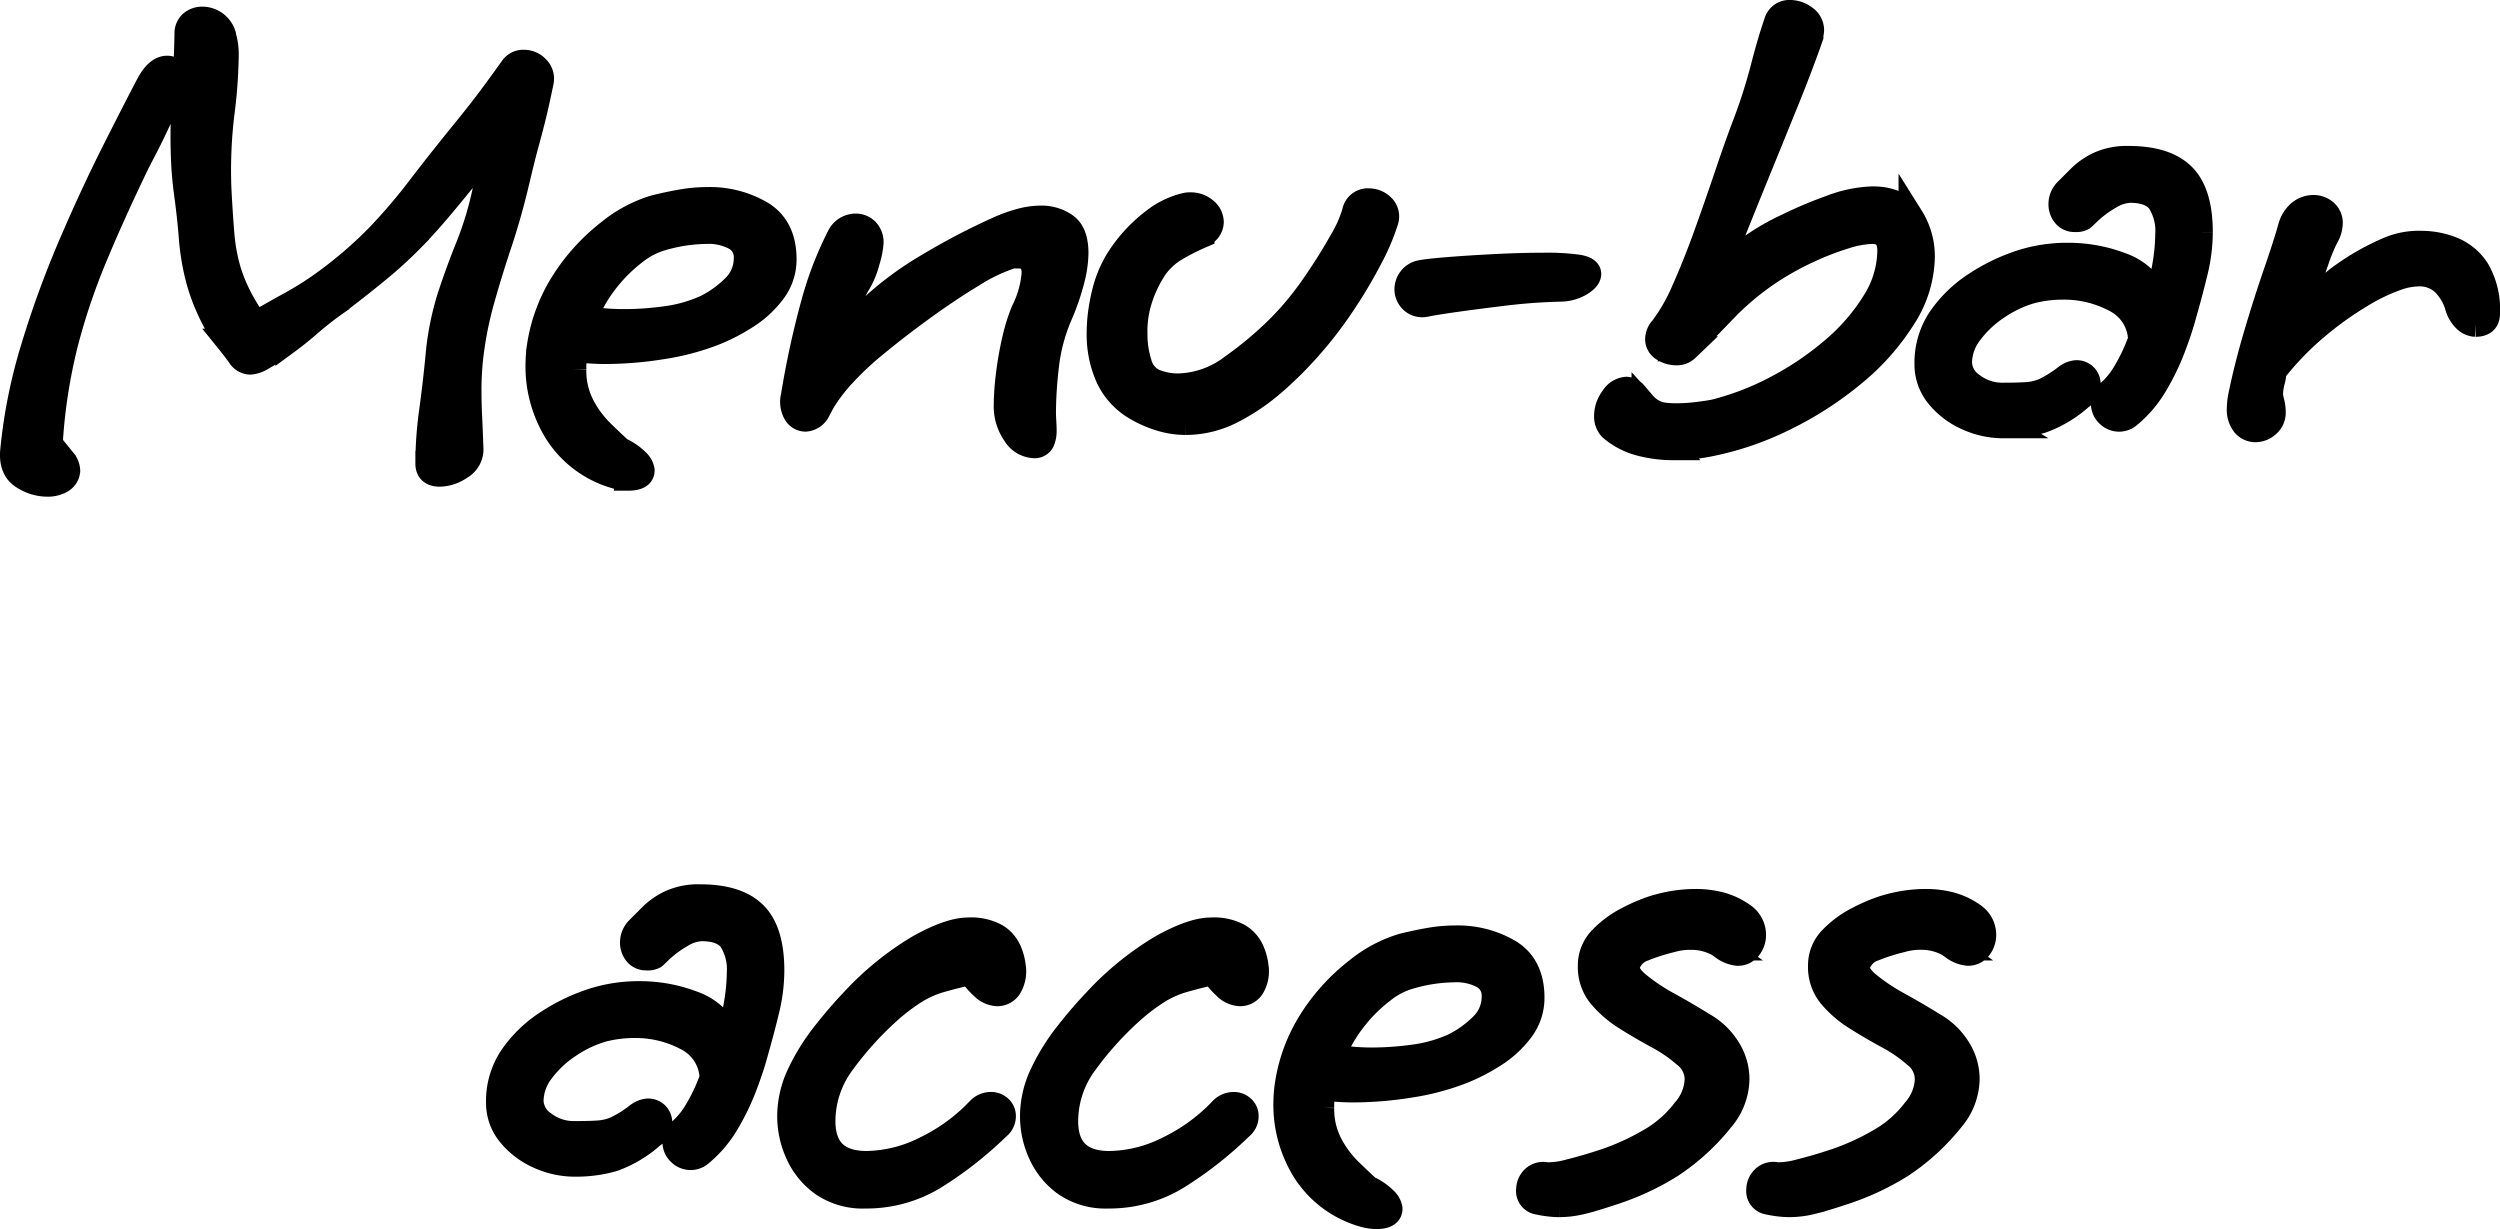 <svg xmlns="http://www.w3.org/2000/svg" width="399.508" height="196.412" viewBox="0 0 399.508 196.412">
  <path id="Path_675" data-name="Path 675" d="M-128.419,5.406q-1.908,0-1.908-1.7a60.678,60.678,0,0,1,.583-8.268q.583-4.24,1.007-8.586a45.085,45.085,0,0,1,1.908-9.8q1.378-4.187,2.968-8.109a53.945,53.945,0,0,0,2.65-8.8l1.8-7.526a7.155,7.155,0,0,1-.954,1.06l-1.7,1.7-1.06,1.06q-2.968,3.71-5.247,6.413t-4.558,5.035a66.5,66.5,0,0,1-5.088,4.664q-2.809,2.332-6.837,5.406a52.783,52.783,0,0,0-4.293,3.339q-1.749,1.537-3.551,2.862a49.53,49.53,0,0,1-4.346,2.809,4.106,4.106,0,0,1-1.7.53,2.088,2.088,0,0,1-1.7-1.06q-.848-1.166-1.749-2.279a23.678,23.678,0,0,1-1.749-2.491,31.826,31.826,0,0,1-3.021-7.208,37.905,37.905,0,0,1-1.166-6.837q-.265-3.445-.795-7.261-.318-2.438-.424-4.611t-.106-4.187q0-4.028.265-7.844t.371-8.586a2.215,2.215,0,0,1,.742-1.855,2.67,2.67,0,0,1,1.7-.583,3.572,3.572,0,0,1,2.014.636,3.547,3.547,0,0,1,1.378,1.908v.106a10,10,0,0,1,.424,3.286,78.7,78.7,0,0,1-.689,9.222,76.309,76.309,0,0,0-.477,11.872q.212,4.134.477,7.314a29.015,29.015,0,0,0,1.113,5.989,26.909,26.909,0,0,0,2.756,5.989,19.258,19.258,0,0,0,1.59,2.332q3.074-1.8,5.618-3.18a51.911,51.911,0,0,0,5.618-3.6,66.541,66.541,0,0,0,8.374-7.261,90.043,90.043,0,0,0,6.466-7.579q3.074-4.028,7.208-9.116,2.332-2.862,3.922-4.982t3.71-5.088a2.14,2.14,0,0,1,1.908-.954,2.843,2.843,0,0,1,2.067.9,2.362,2.362,0,0,1,.689,2.173q-.742,3.6-1.272,5.724t-1.113,4.24q-.583,2.12-1.431,5.724-1.272,5.406-2.862,10.176t-2.862,9.328a58.432,58.432,0,0,0-1.8,9.54q-.106,1.272-.159,2.332t-.053,2.226q0,2.12.106,4.293t.212,5.247a3.281,3.281,0,0,1-1.7,2.809A6,6,0,0,1-128.419,5.406ZM-191.277,7a7.11,7.11,0,0,1-3.71-1.166q-1.908-1.166-1.7-4.028a83.181,83.181,0,0,1,3.339-16.695A158.515,158.515,0,0,1-187.3-31.429q3.445-8,6.784-14.628t5.565-10.865q1.378-2.544,2.968-2.544,1.484,0,1.166,2.332h.106a14.208,14.208,0,0,1-.954,2.332q-.848,1.8-1.961,4.187t-2.226,4.5q-1.113,2.12-1.643,3.286-3.5,7.314-6.2,13.833A103.026,103.026,0,0,0-188.2-15.582,86.669,86.669,0,0,0-190.641-.106a2.591,2.591,0,0,0,.689,1.59l1.378,1.7a2.692,2.692,0,0,1,.689,1.7,2.029,2.029,0,0,1-1.06,1.59A4.383,4.383,0,0,1-191.277,7Zm92.962-.954a7.83,7.83,0,0,1-2.014-.318,16.472,16.472,0,0,1-9.434-7.049,19.918,19.918,0,0,1-2.968-10.441q0-.848.053-1.643t.159-1.537a26.335,26.335,0,0,1,4.081-10.706,31.692,31.692,0,0,1,7.1-7.685,21.232,21.232,0,0,1,7.261-3.869q2.12-.53,4.24-.9a23.963,23.963,0,0,1,4.134-.371,16.223,16.223,0,0,1,8.692,2.226q3.6,2.226,3.6,7.314a8.45,8.45,0,0,1-1.749,5.194A16.181,16.181,0,0,1-79.5-19.769a29.767,29.767,0,0,1-5.035,2.6,39.019,39.019,0,0,1-8.427,2.226,57.121,57.121,0,0,1-8.851.742,34.6,34.6,0,0,1-4.876-.318v.106a2.882,2.882,0,0,1-.106.8,2.882,2.882,0,0,0-.106.8,3.286,3.286,0,0,0-.106.8v.689a12.12,12.12,0,0,0,1.325,5.777,16.924,16.924,0,0,0,3.127,4.24q1.8,1.749,2.968,2.809a9.054,9.054,0,0,1,2.7,1.855,2.551,2.551,0,0,1,.795,1.431Q-96.089,6.042-98.315,6.042Zm-.636-25.016a49.482,49.482,0,0,0,6.678-.477,22.47,22.47,0,0,0,6.466-1.855,17.344,17.344,0,0,0,4.346-3.127,6.347,6.347,0,0,0,2.014-4.717,3.5,3.5,0,0,0-1.7-3.18,9.006,9.006,0,0,0-4.77-1.06,26.094,26.094,0,0,0-7.632,1.272A12.492,12.492,0,0,0-97.2-30.1a24.858,24.858,0,0,0-4.4,4.293,24.054,24.054,0,0,0-3.71,6.413q1.272.106,2.915.265T-98.951-18.974ZM-33.549.848a3.8,3.8,0,0,1-2.968-1.855A7.7,7.7,0,0,1-37.9-5.724a41.174,41.174,0,0,1,.318-4.558,52.386,52.386,0,0,1,.954-5.565,29.089,29.089,0,0,1,1.484-4.823,16.113,16.113,0,0,0,1.7-6.042q0-2.756-2.544-2.756h-.742a1.882,1.882,0,0,0-.848.212A27.4,27.4,0,0,0-43.3-26.447q-3.6,2.173-7.579,5.035t-7.473,5.724a50.217,50.217,0,0,0-5.406,4.982,27.011,27.011,0,0,0-3.5,4.558l-.848,1.59a2.381,2.381,0,0,1-1.908,1.166A1.855,1.855,0,0,1-71.6-4.4a3.694,3.694,0,0,1-.318-2.7,143.27,143.27,0,0,1,3.233-14.84,55.868,55.868,0,0,1,4.081-10.6,2.931,2.931,0,0,1,2.65-1.7,2.422,2.422,0,0,1,1.7.689,2.687,2.687,0,0,1,.742,2.067A13.534,13.534,0,0,1-60.1-28.62a13.557,13.557,0,0,1-1.431,3.5,16.911,16.911,0,0,0-1.749,3.869q-.689,2.173-1.643,5.989a14.475,14.475,0,0,1,2.014-2.6q.848-.8,2.226-2.173a52.07,52.07,0,0,1,10.335-7.9,109.582,109.582,0,0,1,11.5-5.989,23.035,23.035,0,0,1,2.968-1.06,12.717,12.717,0,0,1,3.6-.53,6.58,6.58,0,0,1,3.816,1.166q1.7,1.166,1.7,4.452a18.283,18.283,0,0,1-.583,4.134,38.121,38.121,0,0,1-1.961,5.724,28.472,28.472,0,0,0-2.173,8.162,66.076,66.076,0,0,0-.477,7.208q0,.848.053,1.643t.053,1.431A4.183,4.183,0,0,1-32.171.159,1.357,1.357,0,0,1-33.549.848Zm24.274-3.71a13.834,13.834,0,0,1-3.71-.53A17.517,17.517,0,0,1-16.8-4.982a11.1,11.1,0,0,1-4.876-5.194,16.877,16.877,0,0,1-1.378-6.784,26.067,26.067,0,0,1,.212-3.339,29.145,29.145,0,0,1,.636-3.339,18.019,18.019,0,0,1,2.968-6.413,23.467,23.467,0,0,1,4.77-4.929,13.209,13.209,0,0,1,5.088-2.544,2.757,2.757,0,0,1,.848-.106,3.533,3.533,0,0,1,2.438.848,2.512,2.512,0,0,1,.954,1.908A2.248,2.248,0,0,1-6.625-32.86v.106a37.212,37.212,0,0,0-4.293,2.173,10.907,10.907,0,0,0-3.233,3.021A20.226,20.226,0,0,0-16.7-22.048a16.544,16.544,0,0,0-.636,5.088,15.168,15.168,0,0,0,.689,4.611,4.4,4.4,0,0,0,2.385,2.915,9.924,9.924,0,0,0,3.816.742,14.685,14.685,0,0,0,8.586-3.021A59.143,59.143,0,0,0,5.671-18.02a48.2,48.2,0,0,0,5.565-6.731q2.6-3.763,4.4-7a20.14,20.14,0,0,0,2.12-4.717,2.153,2.153,0,0,1,2.332-1.8,3.02,3.02,0,0,1,2.12.9,2.207,2.207,0,0,1,.53,2.385,34.1,34.1,0,0,1-2.491,5.83,75.363,75.363,0,0,1-4.452,7.473,63,63,0,0,1-5.459,7.049A59.719,59.719,0,0,1,4.929-9.275,32.837,32.837,0,0,1-1.749-4.717,16.236,16.236,0,0,1-9.275-2.862ZM29.1-21.73a2.384,2.384,0,0,1-2.173-.583,2.542,2.542,0,0,1-.795-1.855,2.746,2.746,0,0,1,.583-1.643,2.651,2.651,0,0,1,1.749-1.007q1.06-.212,4.346-.477t7.473-.477q4.187-.212,7.685-.212a36.864,36.864,0,0,1,5.618.318q1.59.318,1.59,1.06T53.9-25.069a6.419,6.419,0,0,1-3.074.9q-4.558.106-8.957.636t-7.791,1.007Q30.687-22.048,29.1-21.73Zm39.644,22.9A20.6,20.6,0,0,1,63.335.477a11.77,11.77,0,0,1-4.558-2.385,2.721,2.721,0,0,1-.742-2.014,4.789,4.789,0,0,1,1.007-2.862,2.774,2.774,0,0,1,2.173-1.378,1.832,1.832,0,0,1,1.272.636q.636.742,1.537,1.8a5.433,5.433,0,0,0,2.6,1.59,10.351,10.351,0,0,0,1.166.159q.636.053,1.378.053A27.783,27.783,0,0,0,72.5-4.134q1.749-.212,2.809-.424A44.3,44.3,0,0,0,85.383-8.48a48.191,48.191,0,0,0,9.01-6.148,31.891,31.891,0,0,0,6.466-7.526,15.61,15.61,0,0,0,2.438-8.162q0-3.074-2.862-3.074a15.979,15.979,0,0,0-4.452.848,45.22,45.22,0,0,0-5.724,2.226,47.559,47.559,0,0,0-5.618,3.074,43.669,43.669,0,0,0-7.42,6.042q-3.074,3.18-6.36,6.572a2.292,2.292,0,0,1-1.7.636,3.8,3.8,0,0,1-2.014-.583,1.828,1.828,0,0,1-.954-1.643,2.59,2.59,0,0,1,.742-1.7,29.062,29.062,0,0,0,3.5-6.148q1.8-4.028,3.551-8.9t3.339-9.593q1.59-4.717,2.968-8.321a86.921,86.921,0,0,0,2.756-8.692q1.06-4.134,2.12-7.208A2.144,2.144,0,0,1,87.4-68.37a3.881,3.881,0,0,1,2.279.795,2.434,2.434,0,0,1,1.113,2.067,2.233,2.233,0,0,1-.053.371,2.456,2.456,0,0,0-.053.477v.106q-1.59,4.558-3.71,9.805T82.044-42.612q-2.809,6.89-6.519,16.218,2.226-2.014,4.982-4.081a36.4,36.4,0,0,1,6.36-3.763,66.38,66.38,0,0,1,6.89-2.915,20.307,20.307,0,0,1,6.784-1.431q4.346,0,6.148,2.915a11.776,11.776,0,0,1,1.8,6.307,18.387,18.387,0,0,1-3.021,9.752,37.278,37.278,0,0,1-8,9.01A54.97,54.97,0,0,1,86.549-3.551,48.1,48.1,0,0,1,74.783.53,28.755,28.755,0,0,1,68.741,1.166Zm52.682-3.5A13.865,13.865,0,0,1,115.646-3.6a12.4,12.4,0,0,1-4.611-3.5,7.862,7.862,0,0,1-1.8-5.088,12.612,12.612,0,0,1,2.226-7.42,20.227,20.227,0,0,1,5.671-5.406,29.993,29.993,0,0,1,7.049-3.392,24,24,0,0,1,7.632-1.166,23.719,23.719,0,0,1,8.427,1.537,9.879,9.879,0,0,1,5.777,5.247,39.229,39.229,0,0,0,1.272-5.459,30.963,30.963,0,0,0,.424-4.717,8.673,8.673,0,0,0-1.325-5.194q-1.325-1.8-4.717-1.8a6.717,6.717,0,0,0-3.18,1.007,17.913,17.913,0,0,0-3.5,2.6q-.636.636-.9.848a2.23,2.23,0,0,1-1.219.212,1.969,1.969,0,0,1-1.643-.742,2.67,2.67,0,0,1-.583-1.7,3.051,3.051,0,0,1,.954-2.226l2.12-2.12a11.063,11.063,0,0,1,3.021-2.067,10.8,10.8,0,0,1,4.717-.9q5.936,0,8.692,2.756t2.756,9.01a27.016,27.016,0,0,1-.795,6.36q-.795,3.286-1.855,7-.636,2.332-1.749,5.247A37.745,37.745,0,0,1,145.7-8.9a18.472,18.472,0,0,1-4.134,4.876,2.4,2.4,0,0,1-1.59.636,2.453,2.453,0,0,1-1.8-.742,2.335,2.335,0,0,1-.742-1.7,2.749,2.749,0,0,1,.954-1.908,12.691,12.691,0,0,0,2.491-3.074,28.738,28.738,0,0,0,2.491-5.3,7.385,7.385,0,0,0-4.081-6.36,17.352,17.352,0,0,0-8.321-2.014,20.076,20.076,0,0,0-5.088.636,18.9,18.9,0,0,0-5.3,2.491,17.429,17.429,0,0,0-4.4,4.081,8.015,8.015,0,0,0-1.749,4.876,4.533,4.533,0,0,0,2.067,3.6,7.847,7.847,0,0,0,4.929,1.59q2.438,0,3.869-.106A8.322,8.322,0,0,0,128.048-8a19.028,19.028,0,0,0,3.445-2.173,3.091,3.091,0,0,1,1.59-.636,1.864,1.864,0,0,1,1.378.53,1.864,1.864,0,0,1,.53,1.378,2.455,2.455,0,0,1-1.166,2.014,19.067,19.067,0,0,1-6.307,3.763A21.591,21.591,0,0,1,121.423-2.332ZM161.7-1.7a2.431,2.431,0,0,1-1.749-.795,3.744,3.744,0,0,1-.795-2.7,8.18,8.18,0,0,1,.053-.9q.053-.477.159-1.007.954-4.664,2.491-9.858t3.127-9.805q1.59-4.611,2.332-7.261a4.627,4.627,0,0,1,1.537-2.438,3.45,3.45,0,0,1,2.067-.742,2.889,2.889,0,0,1,1.961.689,2.33,2.33,0,0,1,.795,1.855,4.5,4.5,0,0,1-.636,2.12,27.735,27.735,0,0,0-1.537,3.71q-.9,2.544-1.749,5.088a31.1,31.1,0,0,1-1.484,3.816,86.725,86.725,0,0,1,6.678-5.936,39.012,39.012,0,0,1,7.844-4.558,12.352,12.352,0,0,1,5.512-1.06,13.3,13.3,0,0,1,4.876.954,8.45,8.45,0,0,1,4.028,3.392,12.583,12.583,0,0,1,1.59,6.89q0,1.7-1.908,1.7a2.491,2.491,0,0,1-1.537-.636,4.66,4.66,0,0,1-1.325-2.12,8.556,8.556,0,0,0-2.279-3.869,5.6,5.6,0,0,0-3.975-1.431,10.892,10.892,0,0,0-3.392.636,30.064,30.064,0,0,0-5.83,2.809A53.535,53.535,0,0,0,171.4-18.02a46.869,46.869,0,0,0-6.731,7,6.426,6.426,0,0,1-.265,1.7,7.913,7.913,0,0,0-.265,2.12,6.373,6.373,0,0,0,.212,1.06,6.969,6.969,0,0,1,.212,1.7,2.513,2.513,0,0,1-.9,1.961A2.907,2.907,0,0,1,161.7-1.7ZM-106.848,115.668a13.865,13.865,0,0,1-5.777-1.272,12.4,12.4,0,0,1-4.611-3.5,7.862,7.862,0,0,1-1.8-5.088,12.612,12.612,0,0,1,2.226-7.42,20.227,20.227,0,0,1,5.671-5.406,29.993,29.993,0,0,1,7.049-3.392,24,24,0,0,1,7.632-1.166,23.719,23.719,0,0,1,8.427,1.537,9.879,9.879,0,0,1,5.777,5.247,39.228,39.228,0,0,0,1.272-5.459,30.964,30.964,0,0,0,.424-4.717,8.673,8.673,0,0,0-1.325-5.194q-1.325-1.8-4.717-1.8a6.717,6.717,0,0,0-3.18,1.007,17.913,17.913,0,0,0-3.5,2.6q-.636.636-.9.848A2.23,2.23,0,0,1-95.4,82.7a1.969,1.969,0,0,1-1.643-.742,2.67,2.67,0,0,1-.583-1.7,3.051,3.051,0,0,1,.954-2.226l2.12-2.12a11.063,11.063,0,0,1,3.021-2.067,10.8,10.8,0,0,1,4.717-.9q5.936,0,8.692,2.756t2.756,9.01a27.016,27.016,0,0,1-.795,6.36q-.795,3.286-1.855,7-.636,2.332-1.749,5.247a37.743,37.743,0,0,1-2.809,5.777,18.472,18.472,0,0,1-4.134,4.876,2.4,2.4,0,0,1-1.59.636,2.453,2.453,0,0,1-1.8-.742,2.335,2.335,0,0,1-.742-1.7,2.749,2.749,0,0,1,.954-1.908,12.692,12.692,0,0,0,2.491-3.074,28.738,28.738,0,0,0,2.491-5.3,7.385,7.385,0,0,0-4.081-6.36,17.352,17.352,0,0,0-8.321-2.014,20.076,20.076,0,0,0-5.088.636,18.9,18.9,0,0,0-5.3,2.491,17.429,17.429,0,0,0-4.4,4.081,8.015,8.015,0,0,0-1.749,4.876,4.533,4.533,0,0,0,2.067,3.6,7.847,7.847,0,0,0,4.929,1.59q2.438,0,3.869-.106a8.322,8.322,0,0,0,2.756-.689,19.027,19.027,0,0,0,3.445-2.173,3.091,3.091,0,0,1,1.59-.636,1.864,1.864,0,0,1,1.378.53,1.864,1.864,0,0,1,.53,1.378,2.455,2.455,0,0,1-1.166,2.014,19.067,19.067,0,0,1-6.307,3.763A21.591,21.591,0,0,1-106.848,115.668Zm46.428,5.088a11.329,11.329,0,0,1-6.784-1.908,11.952,11.952,0,0,1-3.975-4.823,14.329,14.329,0,0,1-1.325-5.989,15.741,15.741,0,0,1,1.59-6.837,33.492,33.492,0,0,1,3.922-6.307q2.332-2.968,4.558-5.3a47.306,47.306,0,0,1,10.547-8.586q4.929-2.756,7.9-2.756a8.338,8.338,0,0,1,4.452.954,5.191,5.191,0,0,1,2.067,2.332,8.594,8.594,0,0,1,.689,2.544,4.866,4.866,0,0,1-.53,3.127,2.266,2.266,0,0,1-2.014,1.219,3.5,3.5,0,0,1-2.332-1.06,12.564,12.564,0,0,1-2.014-2.332q-2.756.636-4.77,1.219a16.313,16.313,0,0,0-3.869,1.7A31.571,31.571,0,0,0-56.6,91.182a52.369,52.369,0,0,0-7.473,8.268,15.671,15.671,0,0,0-3.127,9.328q0,6.784,7,6.784a21.426,21.426,0,0,0,9.434-2.385,29.189,29.189,0,0,0,8.48-6.2,2.636,2.636,0,0,1,1.908-.848,2.049,2.049,0,0,1,1.431.53,1.776,1.776,0,0,1,.583,1.378,2.209,2.209,0,0,1-.848,1.7,59.888,59.888,0,0,1-10.123,7.95A20.851,20.851,0,0,1-60.42,120.756Zm38.8,0a11.329,11.329,0,0,1-6.784-1.908,11.952,11.952,0,0,1-3.975-4.823,14.329,14.329,0,0,1-1.325-5.989,15.741,15.741,0,0,1,1.59-6.837A33.492,33.492,0,0,1-28.2,94.892q2.332-2.968,4.558-5.3a47.305,47.305,0,0,1,10.547-8.586q4.929-2.756,7.9-2.756A8.338,8.338,0,0,1-.742,79.2a5.191,5.191,0,0,1,2.067,2.332,8.594,8.594,0,0,1,.689,2.544,4.866,4.866,0,0,1-.53,3.127A2.266,2.266,0,0,1-.53,88.426a3.5,3.5,0,0,1-2.332-1.06,12.564,12.564,0,0,1-2.014-2.332q-2.756.636-4.77,1.219a16.313,16.313,0,0,0-3.869,1.7,31.571,31.571,0,0,0-4.293,3.233,52.369,52.369,0,0,0-7.473,8.268,15.671,15.671,0,0,0-3.127,9.328q0,6.784,7,6.784a21.426,21.426,0,0,0,9.434-2.385,29.189,29.189,0,0,0,8.48-6.2,2.636,2.636,0,0,1,1.908-.848,2.049,2.049,0,0,1,1.431.53,1.776,1.776,0,0,1,.583,1.378,2.209,2.209,0,0,1-.848,1.7,59.888,59.888,0,0,1-10.123,7.95A20.851,20.851,0,0,1-21.624,120.756ZM21.2,124.042a7.83,7.83,0,0,1-2.014-.318,16.472,16.472,0,0,1-9.434-7.049,19.918,19.918,0,0,1-2.968-10.441q0-.848.053-1.643T7,103.054a26.335,26.335,0,0,1,4.081-10.706,31.692,31.692,0,0,1,7.1-7.685,21.231,21.231,0,0,1,7.261-3.869q2.12-.53,4.24-.9a23.963,23.963,0,0,1,4.134-.371,16.223,16.223,0,0,1,8.692,2.226q3.6,2.226,3.6,7.314a8.45,8.45,0,0,1-1.749,5.194,16.181,16.181,0,0,1-4.346,3.975,29.768,29.768,0,0,1-5.035,2.6,39.02,39.02,0,0,1-8.427,2.226,57.121,57.121,0,0,1-8.851.742,34.6,34.6,0,0,1-4.876-.318v.106a2.882,2.882,0,0,1-.106.795,2.882,2.882,0,0,0-.106.795,3.286,3.286,0,0,0-.106.8v.689a12.12,12.12,0,0,0,1.325,5.777,16.924,16.924,0,0,0,3.127,4.24q1.8,1.749,2.968,2.809a9.054,9.054,0,0,1,2.7,1.855,2.551,2.551,0,0,1,.795,1.431Q23.426,124.042,21.2,124.042Zm-.636-25.016a49.482,49.482,0,0,0,6.678-.477,22.47,22.47,0,0,0,6.466-1.855,17.345,17.345,0,0,0,4.346-3.127,6.347,6.347,0,0,0,2.014-4.717,3.5,3.5,0,0,0-1.7-3.18,9.006,9.006,0,0,0-4.77-1.06,26.094,26.094,0,0,0-7.632,1.272A12.492,12.492,0,0,0,22.313,87.9a24.858,24.858,0,0,0-4.4,4.293A24.054,24.054,0,0,0,14.2,98.6q1.272.106,2.915.265T20.564,99.026Zm29.892,23.108a14.161,14.161,0,0,1-1.643-.106,18.548,18.548,0,0,1-1.855-.318A1.788,1.788,0,0,1,45.58,119.7a2.512,2.512,0,0,1,.742-1.749,2.252,2.252,0,0,1,2.12-.583,13.024,13.024,0,0,0,3.763-.53q2.6-.636,5.777-1.7a38.72,38.72,0,0,0,7.632-3.6,18.539,18.539,0,0,0,4.876-4.452,7.976,7.976,0,0,0,2.014-4.876,4.886,4.886,0,0,0-2.014-4.028,23.355,23.355,0,0,0-4.346-2.968q-2.544-1.378-4.982-2.915a17.3,17.3,0,0,1-4.081-3.5,7.257,7.257,0,0,1-1.643-4.823,6.1,6.1,0,0,1,1.8-4.4A15.835,15.835,0,0,1,61.427,76.5a27,27,0,0,1,4.081-1.749,23.552,23.552,0,0,1,3.392-.795,21.941,21.941,0,0,1,3.392-.265,15.476,15.476,0,0,1,3.869.477,11.143,11.143,0,0,1,3.551,1.643A3.907,3.907,0,0,1,81.09,77.3a3.763,3.763,0,0,1,.424,1.7,3.311,3.311,0,0,1-.689,2.067,2.214,2.214,0,0,1-1.855.9,4.647,4.647,0,0,1-2.226-.848h.106a8.949,8.949,0,0,0-5.406-1.7,10.429,10.429,0,0,0-3.074.424,31.053,31.053,0,0,0-4.346,1.378,4.116,4.116,0,0,0-2.65,2.65q-.318,1.378,1.643,3.021a31.326,31.326,0,0,0,4.929,3.286q2.968,1.643,5.512,3.233a10.974,10.974,0,0,1,3.922,3.71,9.118,9.118,0,0,1,1.484,4.982,10.132,10.132,0,0,1-2.438,6.36,34.767,34.767,0,0,1-8.109,7.42,41.6,41.6,0,0,1-9.381,4.346q-2.862.954-4.77,1.431A15.272,15.272,0,0,1,50.456,122.134Zm36.782,0a14.161,14.161,0,0,1-1.643-.106,18.547,18.547,0,0,1-1.855-.318,1.788,1.788,0,0,1-1.378-2.014,2.512,2.512,0,0,1,.742-1.749,2.252,2.252,0,0,1,2.12-.583,13.024,13.024,0,0,0,3.763-.53q2.6-.636,5.777-1.7a38.72,38.72,0,0,0,7.632-3.6,18.539,18.539,0,0,0,4.876-4.452,7.976,7.976,0,0,0,2.014-4.876,4.886,4.886,0,0,0-2.014-4.028,23.355,23.355,0,0,0-4.346-2.968q-2.544-1.378-4.982-2.915a17.3,17.3,0,0,1-4.081-3.5,7.257,7.257,0,0,1-1.643-4.823,6.1,6.1,0,0,1,1.8-4.4A15.835,15.835,0,0,1,98.209,76.5a27,27,0,0,1,4.081-1.749,23.552,23.552,0,0,1,3.392-.795,21.941,21.941,0,0,1,3.392-.265,15.476,15.476,0,0,1,3.869.477,11.143,11.143,0,0,1,3.551,1.643,3.907,3.907,0,0,1,1.378,1.484,3.763,3.763,0,0,1,.424,1.7,3.311,3.311,0,0,1-.689,2.067,2.214,2.214,0,0,1-1.855.9,4.647,4.647,0,0,1-2.226-.848h.106a8.949,8.949,0,0,0-5.406-1.7,10.429,10.429,0,0,0-3.074.424,31.053,31.053,0,0,0-4.346,1.378,4.116,4.116,0,0,0-2.65,2.65q-.318,1.378,1.643,3.021a31.326,31.326,0,0,0,4.929,3.286q2.968,1.643,5.512,3.233a10.974,10.974,0,0,1,3.922,3.71,9.118,9.118,0,0,1,1.484,4.982,10.132,10.132,0,0,1-2.438,6.36,34.767,34.767,0,0,1-8.109,7.42,41.6,41.6,0,0,1-9.381,4.346q-2.862.954-4.77,1.431A15.272,15.272,0,0,1,87.238,122.134Z" transform="translate(198.705 70.369)" stroke="#000" stroke-width="4"/>
</svg>
